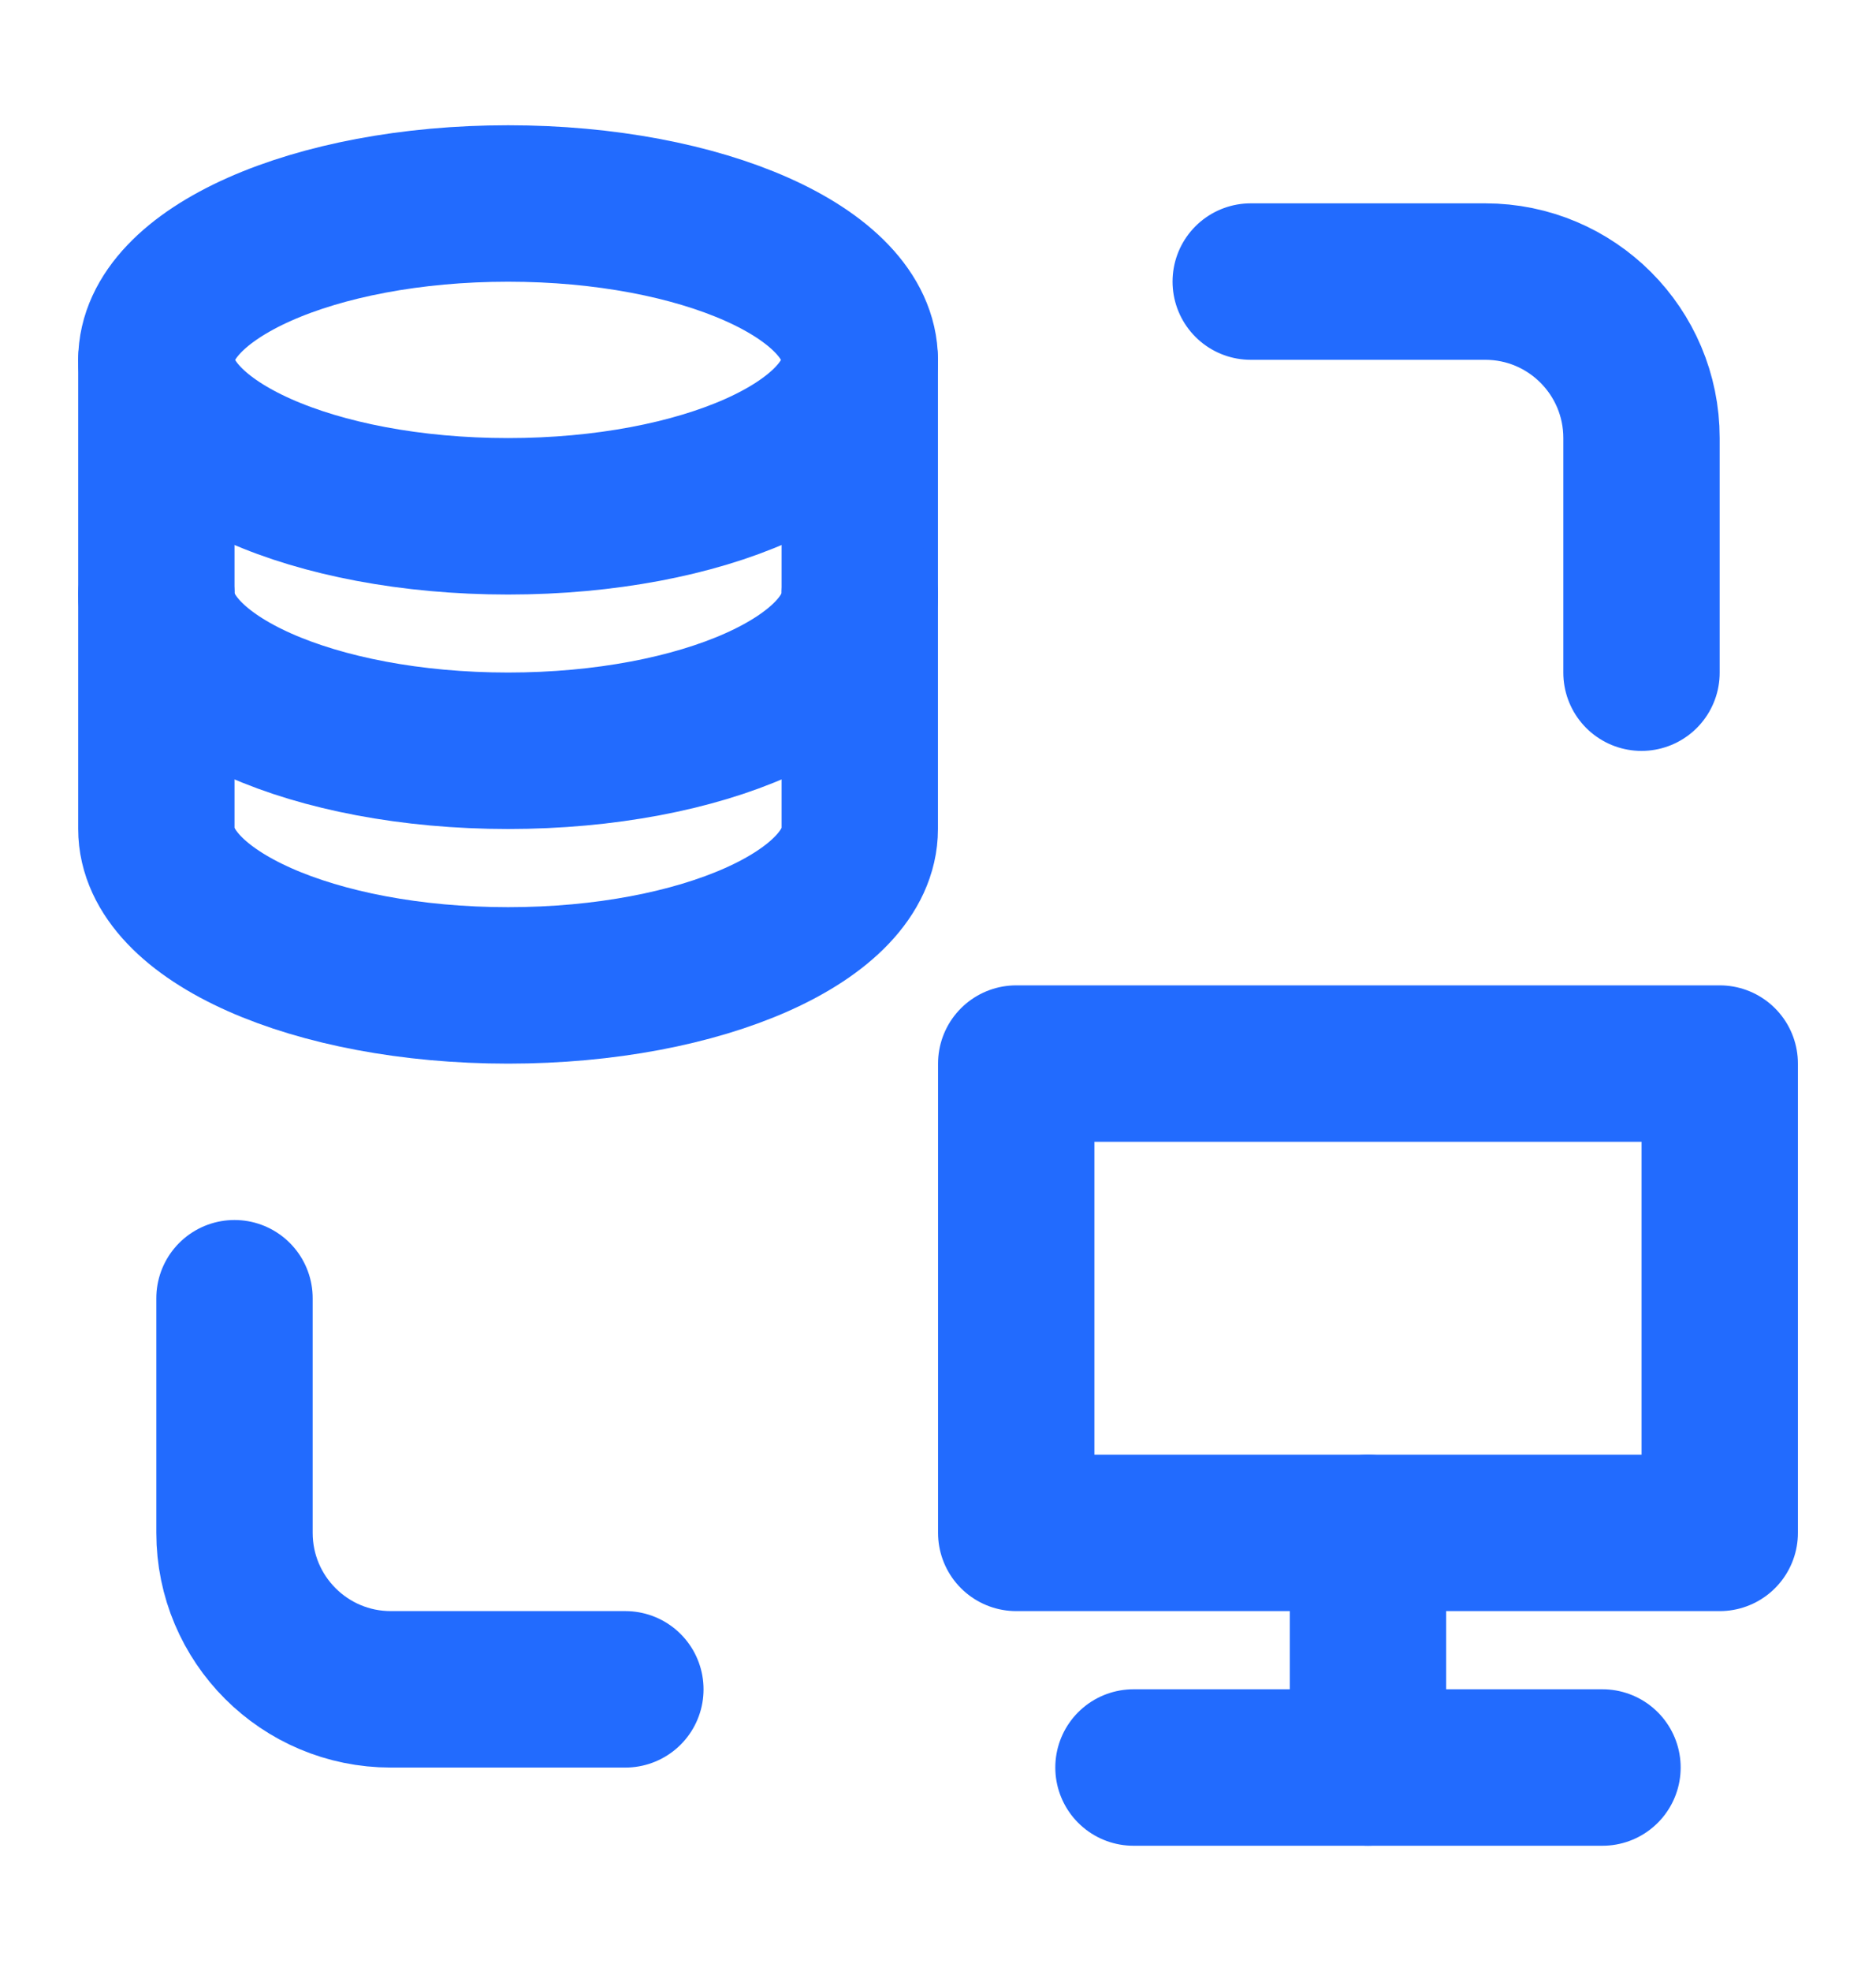 <svg width="20" height="21" viewBox="0 0 20 21" fill="none" xmlns="http://www.w3.org/2000/svg">
<path d="M9.166 3.832V8.832C9.166 9.752 7.488 10.499 5.417 10.499C3.345 10.499 1.667 9.752 1.667 8.832V3.832" stroke="#226bfe" stroke-width="1.667" stroke-linecap="round" stroke-linejoin="round"/>
<path d="M9.166 6.332C9.166 7.252 7.488 7.999 5.417 7.999C3.345 7.999 1.667 7.252 1.667 6.332" stroke="#226bfe" stroke-width="1.667" stroke-linecap="round" stroke-linejoin="round"/>
<path d="M9.166 3.835C9.166 4.755 7.488 5.501 5.417 5.501C3.345 5.501 1.667 4.755 1.667 3.835C1.667 2.914 3.345 2.168 5.417 2.168C7.488 2.168 9.166 2.914 9.166 3.835Z" stroke="#226bfe" stroke-width="1.667" stroke-linecap="round" stroke-linejoin="round"/>
<path d="M13.334 3H15.834C16.754 3 17.5 3.746 17.5 4.667V7.167" stroke="#226bfe" stroke-width="1.667" stroke-linecap="round" stroke-linejoin="round"/>
<path d="M6.667 17.999H4.167C3.246 17.999 2.5 17.253 2.5 16.332V13.832" stroke="#226bfe" stroke-width="1.667" stroke-linecap="round" stroke-linejoin="round"/>
<path d="M14.584 16.332V18.832" stroke="#226bfe" stroke-width="1.667" stroke-linecap="round" stroke-linejoin="round"/>
<path d="M17.084 18.832H14.584H12.084" stroke="#226bfe" stroke-width="1.667" stroke-linecap="round" stroke-linejoin="round"/>
<path d="M18.334 16.332V11.332H10.834V16.332H18.334Z" stroke="#226bfe" stroke-width="1.667" stroke-linecap="round" stroke-linejoin="round"/>
</svg>
